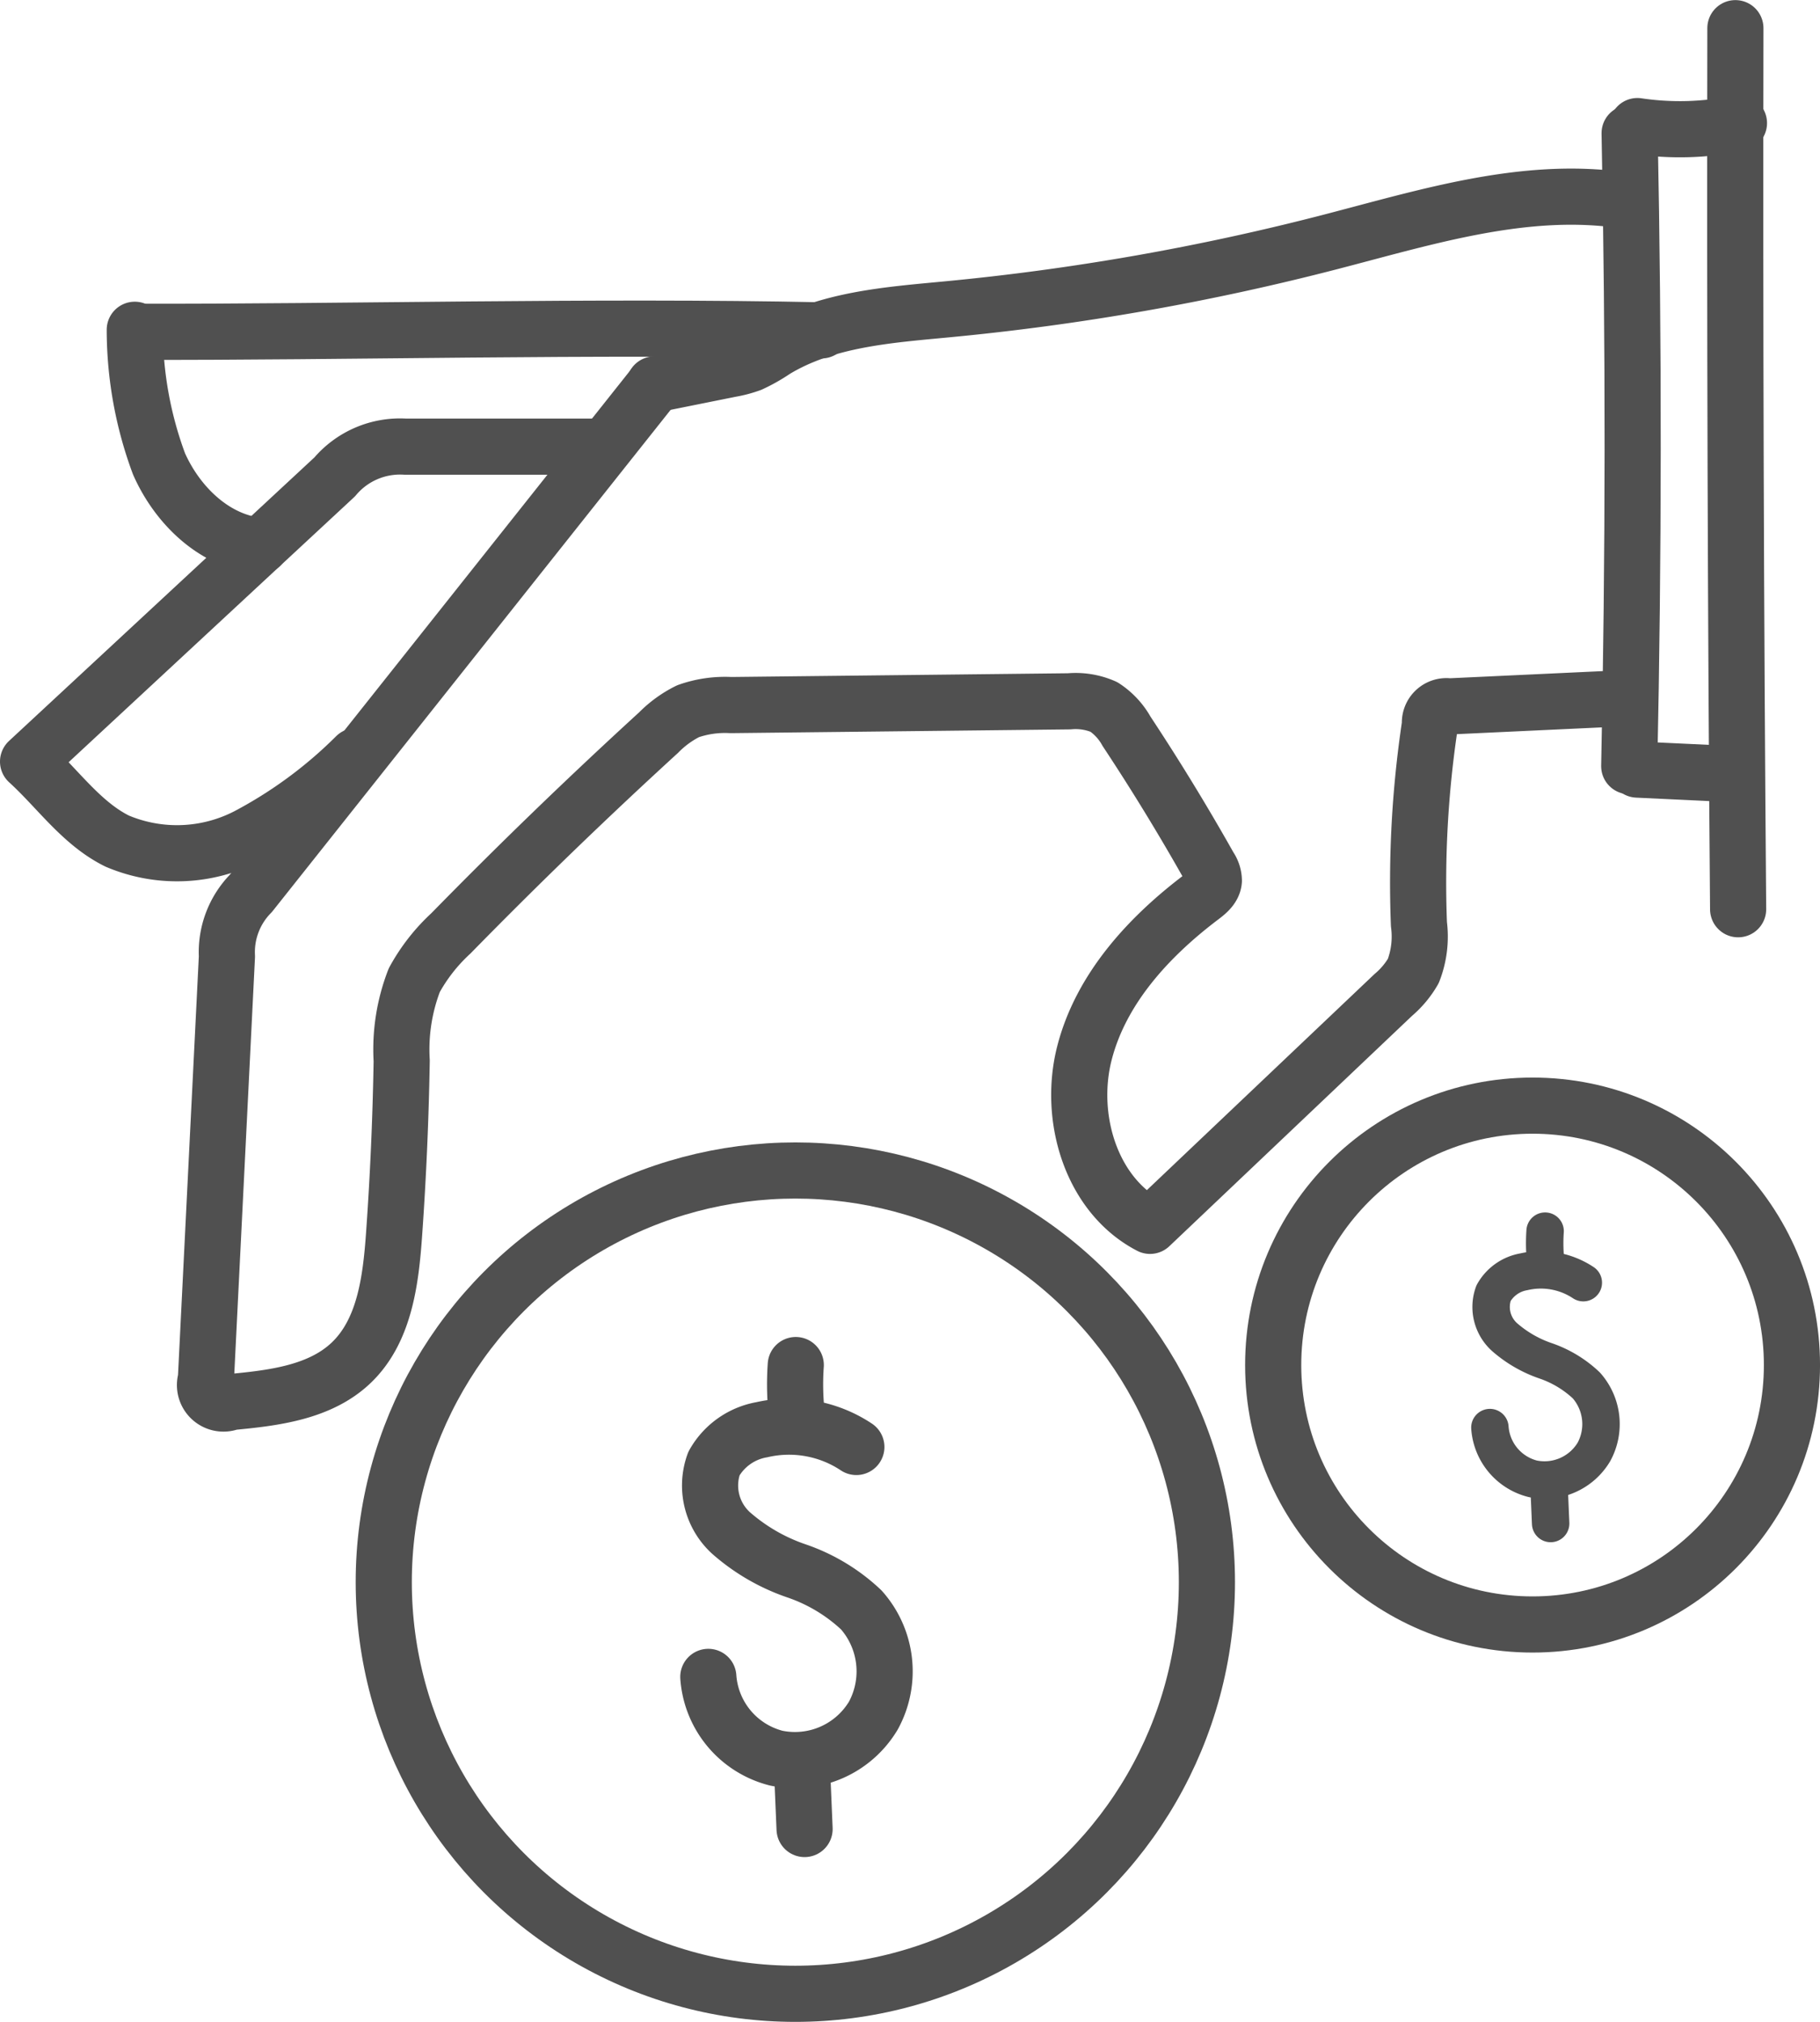 <svg xmlns="http://www.w3.org/2000/svg" width="97.252" height="108.022" viewBox="0 0 97.252 108.022">
    <defs>
        <style>
            .cls-1,.cls-2,.cls-4,.cls-5{fill:none;stroke:#505050;stroke-miterlimit:10}.cls-1,.cls-2,.cls-4{stroke-linecap:round}.cls-1{stroke-linejoin:round}.cls-1,.cls-2,.cls-5{stroke-width:3px}.cls-4{stroke-width:2px}
        </style>
    </defs>
    <g id="Group_1436" transform="translate(-1304.869 -1391.396)">
        <path id="Path_1169" d="M2511.185 381.4l-21.541 27.126a4.473 4.473 0 0 0-1.278 3.367l-1.123 22.593a.987.987 0 0 0 1.327 1.215c2.292-.214 4.772-.51 6.437-2.1 1.781-1.7 2.114-4.383 2.289-6.839q.331-4.642.408-9.3a10.257 10.257 0 0 1 .673-4.3 9.761 9.761 0 0 1 1.956-2.5q5.4-5.517 11.1-10.728a5.855 5.855 0 0 1 1.572-1.141 5.927 5.927 0 0 1 2.293-.329l18.075-.2a3.76 3.76 0 0 1 1.855.3 3.691 3.691 0 0 1 1.208 1.3q2.344 3.545 4.43 7.25a1.327 1.327 0 0 1 .237.728c-.03.379-.365.649-.668.878-2.83 2.138-5.378 4.918-6.252 8.355s.362 7.577 3.509 9.212l13-12.338a4.853 4.853 0 0 0 1.069-1.279 5.083 5.083 0 0 0 .3-2.5 56.807 56.807 0 0 1 .59-10.681.883.883 0 0 1 1.026-.954l9.375-.438" class="cls-1" transform="translate(-1171.371 1030.601)"/>
        <path id="Path_1170" d="M2566 358.255l4.059-.816a6.174 6.174 0 0 0 1.079-.286 9.009 9.009 0 0 0 1.292-.731c2.726-1.652 6.048-1.879 9.221-2.181a130.866 130.866 0 0 0 20.49-3.606c5.1-1.323 10.318-2.971 15.534-2.226" class="cls-1" transform="translate(-1226.155 1053.68)"/>
        <path id="Path_1171" d="M2737.073 337.082q.335 16.906-.021 33.818" class="cls-2" transform="translate(-1345.125 1061.429)"/>
        <path id="Path_1172" d="M2738.487 335.474a15.4 15.4 0 0 0 5.426-.159" class="cls-2" transform="translate(-1346.123 1062.658)"/>
        <path id="Path_1173" d="M2738.466 448.756l4.247.2" class="cls-2" transform="translate(-1346.108 983.756)"/>
        <path id="Path_1174" d="M2755.663 318.657q-.046 23.536.146 47.072" class="cls-2" transform="translate(-1358.063 1074.244)"/>
        <path id="Path_1175" d="M2486.742 390.8H2476.2a4.563 4.563 0 0 0-3.769 1.615l-16.385 15.21c1.583 1.436 2.845 3.3 4.761 4.248a8.189 8.189 0 0 0 6.972-.273 24.238 24.238 0 0 0 5.786-4.266" class="cls-1" transform="translate(-1149.677 1024.459)"/>
        <path id="Path_1176" d="M2474.773 371.582a20.614 20.614 0 0 0 1.294 7.161c.987 2.231 2.99 4.178 5.421 4.384" class="cls-1" transform="translate(-1162.702 1037.433)"/>
        <path id="Path_1177" d="M2475.026 371.549c11 .03 24.556-.331 36.622-.076" class="cls-2" transform="translate(-1162.878 1037.573)"/>
        <g id="Group_1417" transform="translate(1342.715 1464.326)">
            <path id="Path_1178" d="M2580.262 505.126a6.5 6.5 0 0 0-5.052-.921 3.654 3.654 0 0 0-2.558 1.809 3.433 3.433 0 0 0 .916 3.71 10.379 10.379 0 0 0 3.5 2.024 9.524 9.524 0 0 1 3.458 2.084 4.942 4.942 0 0 1 .647 5.642 4.883 4.883 0 0 1-5.191 2.277 4.826 4.826 0 0 1-3.63-4.341" class="cls-1" transform="translate(-2572.349 -500.75)"/>
            <path id="Path_1179" d="M2582.729 496.706a14.794 14.794 0 0 0 .081 2.883" class="cls-2" transform="translate(-2578.053 -496.706)"/>
            <path id="Path_1180" d="M2583.5 544.429l.143 3.379" class="cls-2" transform="translate(-2578.496 -523.021)"/>
        </g>
        <g id="Group_1419" transform="translate(1384.486 1457.171)">
            <path id="Path_1184" fill="none" stroke="#505050" stroke-linecap="round" stroke-linejoin="round" stroke-miterlimit="10" stroke-width="2px" d="M2612.494 610.7a4.1 4.1 0 0 0-3.184-.58 2.3 2.3 0 0 0-1.612 1.14 2.164 2.164 0 0 0 .577 2.338 6.546 6.546 0 0 0 2.2 1.276 6 6 0 0 1 2.179 1.313 3.115 3.115 0 0 1 .408 3.556 3.078 3.078 0 0 1-3.271 1.435 3.041 3.041 0 0 1-2.288-2.736" transform="translate(-2607.507 -607.947)"/>
            <path id="Path_1185" d="M2614.048 605.4a9.332 9.332 0 0 0 .051 1.816" class="cls-4" transform="translate(-2611.102 -605.399)"/>
            <path id="Path_1186" d="M2614.531 635.472l.091 2.129" class="cls-4" transform="translate(-2611.38 -621.981)"/>
        </g>
        <circle id="Ellipse_37" cx="21.993" cy="21.993" r="21.993" class="cls-5" transform="translate(1325.375 1453.931)"/>
        <circle id="Ellipse_39" cx="13.86" cy="13.86" r="13.86" class="cls-5" transform="translate(1372.902 1450.466)"/>
    </g>
</svg>

